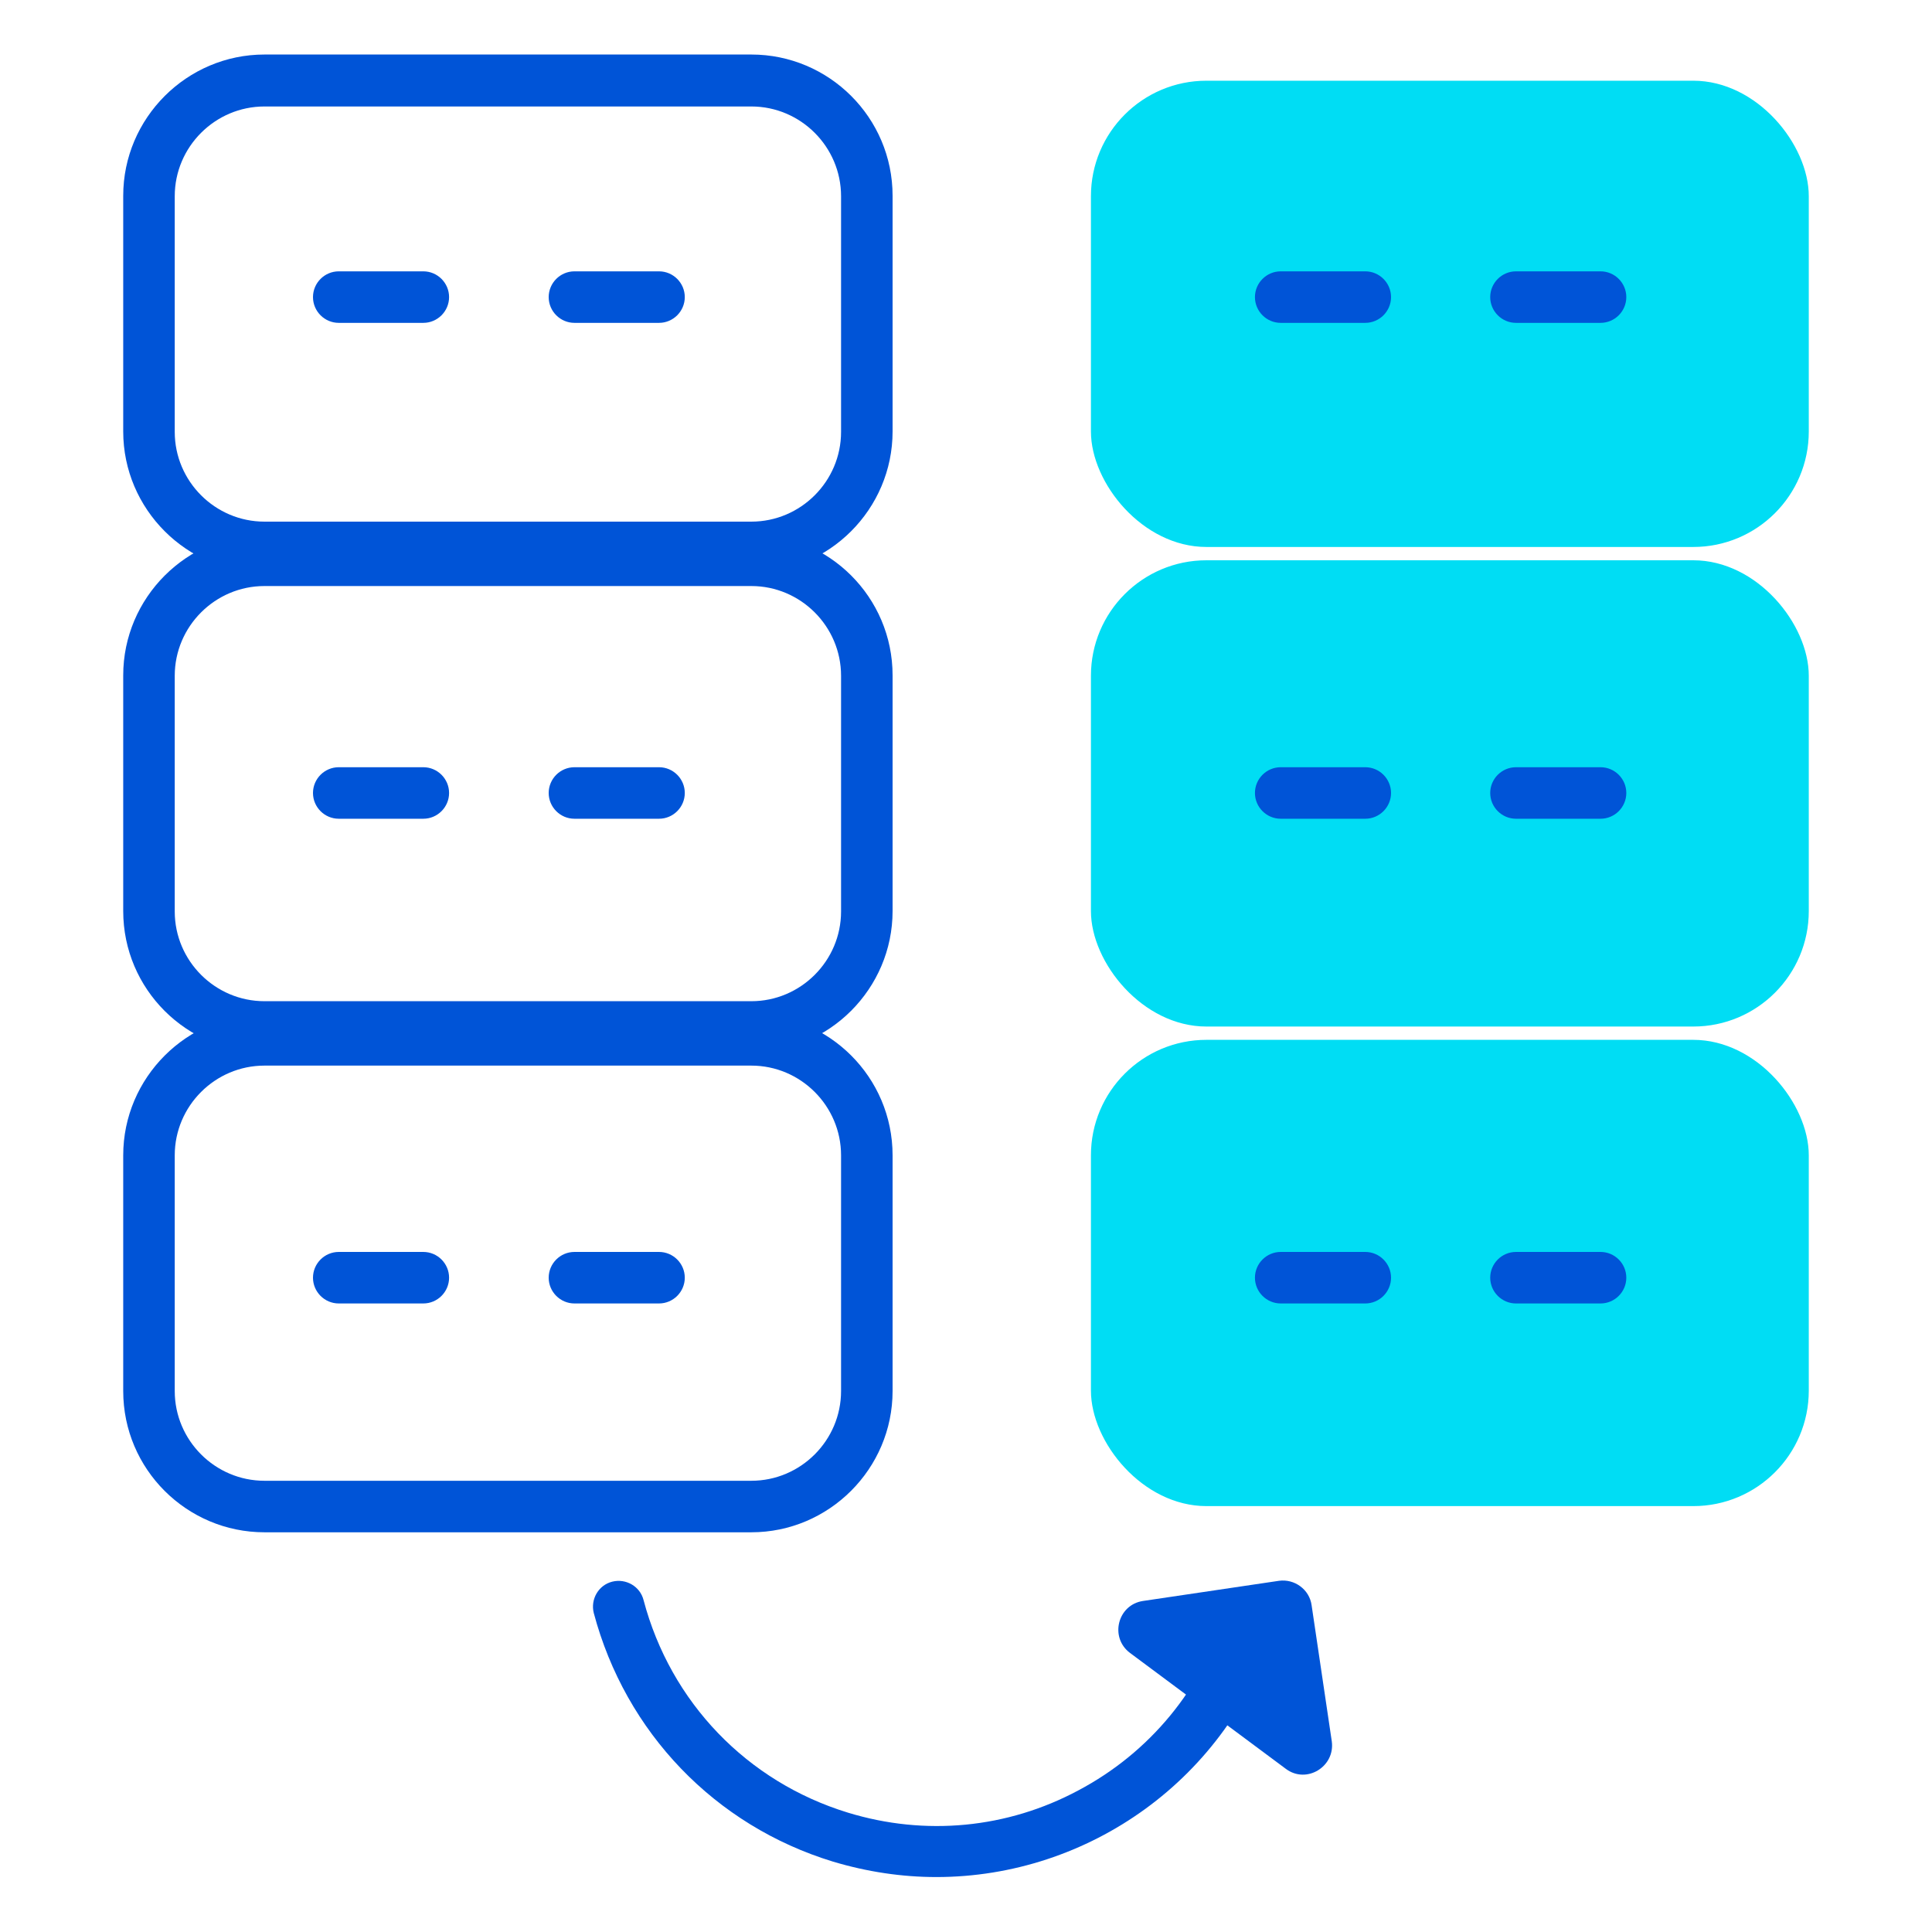 <?xml version="1.0" encoding="UTF-8"?><svg id="Layer_1" xmlns="http://www.w3.org/2000/svg" viewBox="0 0 45 45"><defs><style>.cls-1{fill:#00ddf4;}.cls-2{fill:#0054d7;}</style></defs><path class="cls-2" d="M17.51,13.34H6.16c-1.81,0-3.29-1.48-3.29-3.29v-5.49c0-1.81,1.48-3.29,3.29-3.29h11.34c1.81,0,3.29,1.47,3.29,3.29v5.49c0,1.81-1.48,3.29-3.29,3.29ZM6.16,2.48c-1.15,0-2.09.94-2.09,2.09v5.49c0,1.15.94,2.09,2.09,2.09h11.34c1.15,0,2.09-.94,2.09-2.09v-5.49c0-1.15-.94-2.09-2.09-2.09H6.16Z"/><path class="cls-2" d="M17.51,24.51H6.16c-1.81,0-3.29-1.47-3.29-3.29v-5.49c0-1.81,1.48-3.29,3.29-3.29h11.34c1.81,0,3.29,1.47,3.29,3.29v5.49c0,1.81-1.48,3.29-3.29,3.29ZM6.16,13.65c-1.15,0-2.09.94-2.09,2.09v5.49c0,1.15.94,2.09,2.09,2.09h11.34c1.15,0,2.09-.94,2.09-2.09v-5.49c0-1.15-.94-2.09-2.09-2.09H6.16Z"/><path class="cls-2" d="M17.51,35.69H6.16c-1.81,0-3.29-1.47-3.29-3.29v-5.49c0-1.81,1.48-3.29,3.29-3.29h11.34c1.81,0,3.29,1.47,3.29,3.29v5.49c0,1.81-1.48,3.29-3.29,3.29ZM6.16,24.82c-1.15,0-2.09.94-2.09,2.09v5.49c0,1.15.94,2.09,2.09,2.09h11.34c1.15,0,2.09-.94,2.09-2.09v-5.49c0-1.15-.94-2.09-2.09-2.09H6.16Z"/><path class="cls-2" d="M9.86,7.52h-1.97c-.33,0-.6-.27-.6-.6s.27-.6.6-.6h1.97c.33,0,.6.27.6.6s-.27.6-.6.6Z"/><path class="cls-2" d="M9.86,19.07h-1.97c-.33,0-.6-.27-.6-.6s.27-.6.6-.6h1.97c.33,0,.6.27.6.6s-.27.6-.6.6Z"/><path class="cls-2" d="M9.86,30.36h-1.97c-.33,0-.6-.27-.6-.6s.27-.6.6-.6h1.97c.33,0,.6.27.6.6s-.27.6-.6.6Z"/><path class="cls-2" d="M15.35,7.52h-1.97c-.33,0-.6-.27-.6-.6s.27-.6.6-.6h1.97c.33,0,.6.27.6.6s-.27.6-.6.6Z"/><path class="cls-2" d="M15.35,19.07h-1.97c-.33,0-.6-.27-.6-.6s.27-.6.6-.6h1.97c.33,0,.6.27.6.6s-.27.6-.6.6Z"/><path class="cls-2" d="M15.35,30.36h-1.97c-.33,0-.6-.27-.6-.6s.27-.6.6-.6h1.97c.33,0,.6.27.6.6s-.27.6-.6.6Z"/><rect class="cls-1" x="25.41" y="1.88" width="16.72" height="10.86" rx="2.69" ry="2.69"/><rect class="cls-1" x="25.41" y="13.05" width="16.72" height="10.86" rx="2.69" ry="2.69"/><rect class="cls-1" x="25.41" y="24.22" width="16.72" height="10.86" rx="2.69" ry="2.69"/><path class="cls-2" d="M31.8,7.52h-1.97c-.33,0-.6-.27-.6-.6s.27-.6.6-.6h1.97c.33,0,.6.27.6.6s-.27.6-.6.6Z"/><path class="cls-2" d="M31.8,19.07h-1.97c-.33,0-.6-.27-.6-.6s.27-.6.6-.6h1.97c.33,0,.6.27.6.6s-.27.6-.6.6Z"/><path class="cls-2" d="M31.8,30.36h-1.97c-.33,0-.6-.27-.6-.6s.27-.6.6-.6h1.97c.33,0,.6.27.6.6s-.27.6-.6.6Z"/><path class="cls-2" d="M37.28,7.52h-1.97c-.33,0-.6-.27-.6-.6s.27-.6.6-.6h1.97c.33,0,.6.27.6.6s-.27.6-.6.6Z"/><path class="cls-2" d="M37.28,19.07h-1.97c-.33,0-.6-.27-.6-.6s.27-.6.6-.6h1.97c.33,0,.6.27.6.6s-.27.6-.6.6Z"/><path class="cls-2" d="M37.28,30.36h-1.97c-.33,0-.6-.27-.6-.6s.27-.6.6-.6h1.97c.33,0,.6.27.6.6s-.27.6-.6.6Z"/><path class="cls-2" d="M21.81,43.72c-.8,0-1.61-.12-2.41-.36-2.75-.84-4.83-3.01-5.57-5.79-.08-.32.11-.65.43-.73.32-.08.65.11.73.43.63,2.38,2.41,4.23,4.76,4.95,1.8.55,3.71.37,5.37-.52,1.66-.88,2.88-2.36,3.44-4.17.1-.32.43-.5.75-.4.32.1.5.43.4.75-1.09,3.55-4.36,5.84-7.9,5.84Z"/><path class="cls-2" d="M31.02,40.56l-.47-3.17c-.05-.37-.4-.62-.76-.57l-3.17.47c-.59.09-.78.85-.3,1.21l3.63,2.7c.48.36,1.15-.05,1.07-.64Z"/></svg>